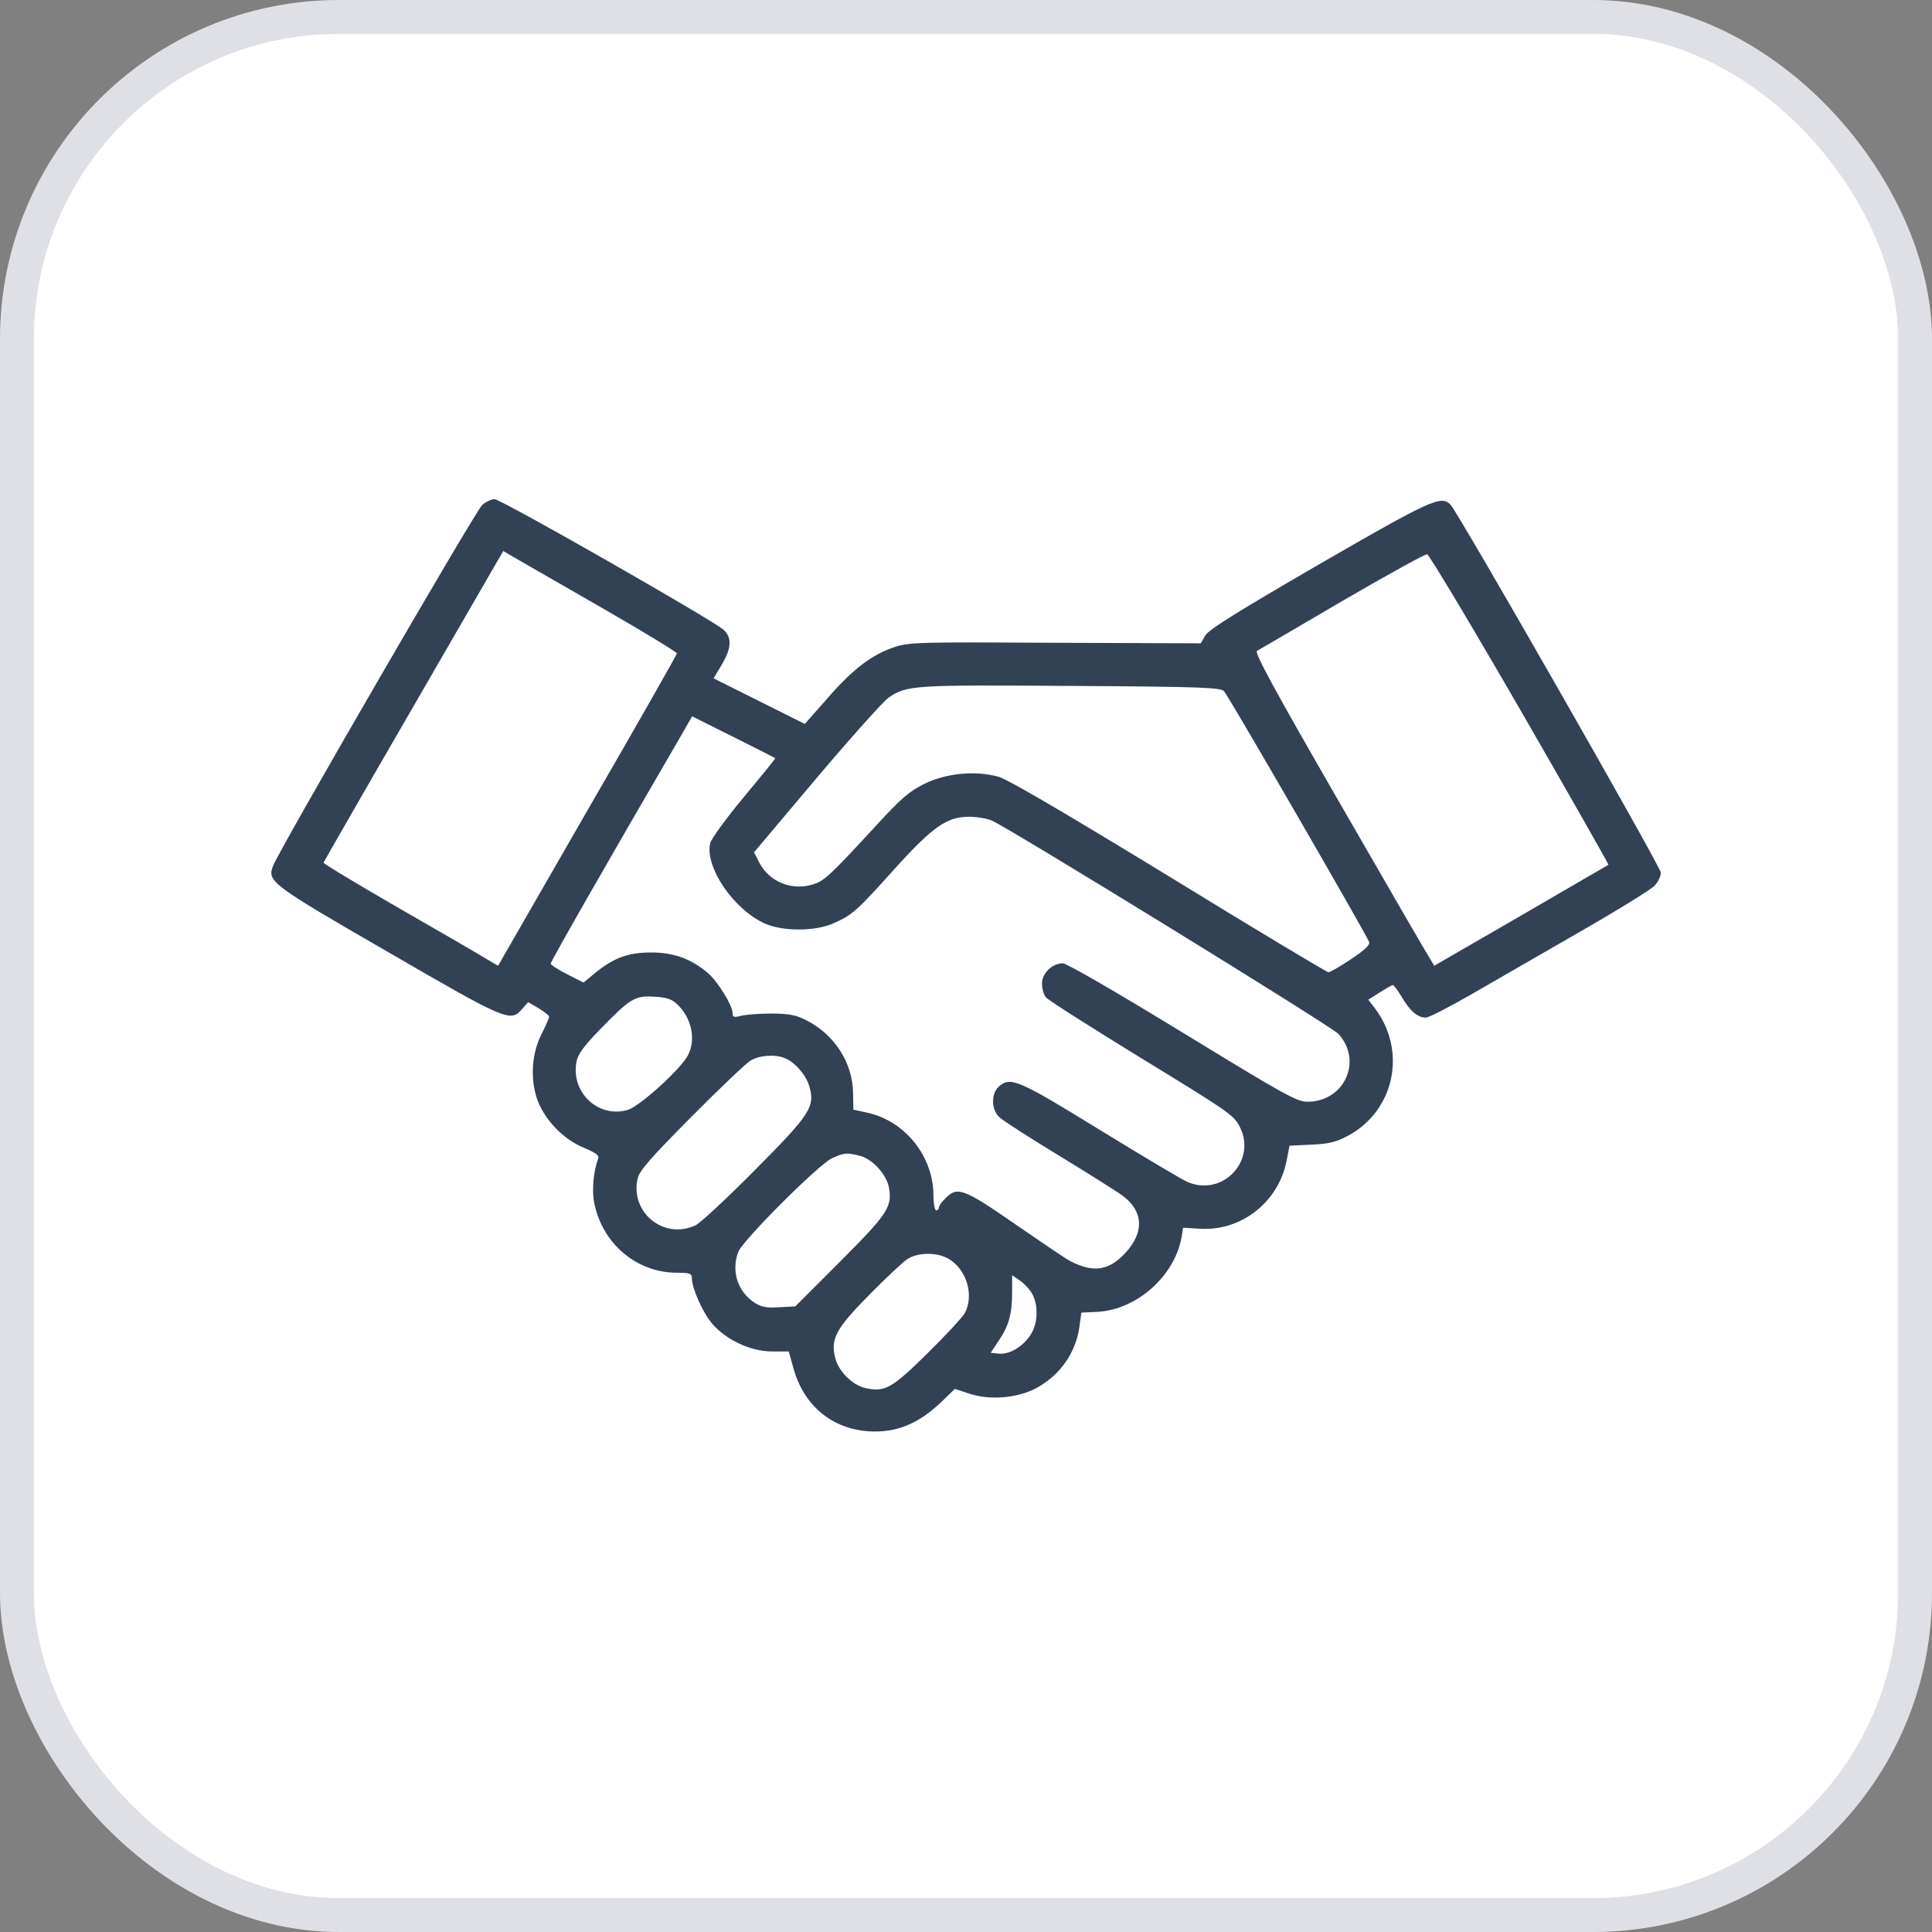 <svg xmlns="http://www.w3.org/2000/svg" width="57" height="57" viewBox="0 0 57 57" fill="none"><rect x="0" y="0" width="57" height="57" fill="#808080" stroke="none"/><rect x="0.5" y="0.5" width="56" height="56" rx="9.5" fill="white"></rect><rect x="0.5" y="0.5" width="56" height="56" rx="9.5" stroke="#DFDFE6"></rect><g clip-path="url(#clip0_349_3780)"><path d="M14.222 14.904C14.022 15.088 8.224 25.09 8.056 25.546C7.88 26.003 7.976 26.083 11.444 28.085C14.951 30.119 15.063 30.167 15.407 29.766L15.584 29.566L15.896 29.75C16.064 29.854 16.208 29.966 16.2 29.998C16.2 30.038 16.096 30.279 15.96 30.543C15.648 31.184 15.64 32.016 15.928 32.625C16.192 33.169 16.689 33.642 17.233 33.866C17.578 34.01 17.682 34.09 17.649 34.178C17.513 34.539 17.457 35.099 17.529 35.476C17.762 36.685 18.779 37.55 19.972 37.55C20.356 37.55 20.412 37.574 20.412 37.71C20.412 38.006 20.733 38.727 21.013 39.055C21.429 39.536 22.15 39.872 22.774 39.872H23.271L23.407 40.361C23.727 41.53 24.64 42.234 25.817 42.234C26.53 42.234 27.123 41.97 27.739 41.394L28.172 40.977L28.588 41.113C29.197 41.322 30.022 41.249 30.574 40.953C31.279 40.569 31.735 39.92 31.847 39.143L31.903 38.727L32.384 38.703C33.537 38.639 34.65 37.654 34.858 36.509L34.906 36.221L35.411 36.252C36.62 36.325 37.717 35.468 37.957 34.251L38.045 33.802L38.702 33.77C39.231 33.746 39.431 33.69 39.775 33.506C41.153 32.761 41.513 30.999 40.56 29.742L40.368 29.494L40.712 29.278C40.896 29.158 41.072 29.061 41.096 29.061C41.12 29.061 41.241 29.222 41.361 29.422C41.593 29.822 41.825 30.023 42.065 30.023C42.153 30.023 42.762 29.71 43.427 29.326C44.091 28.941 45.541 28.109 46.638 27.476C47.743 26.843 48.72 26.235 48.816 26.131C48.92 26.019 49 25.85 49 25.746C49 25.578 43.026 15.128 42.794 14.888C42.514 14.607 42.233 14.736 38.918 16.649C36.476 18.067 35.651 18.579 35.555 18.756L35.427 18.98L31.143 18.964C27.171 18.94 26.826 18.948 26.41 19.084C25.729 19.308 25.169 19.732 24.424 20.589L23.744 21.358L22.398 20.685L21.053 20.013L21.293 19.612C21.581 19.124 21.597 18.82 21.357 18.587C21.053 18.307 14.783 14.727 14.591 14.727C14.495 14.727 14.326 14.808 14.222 14.904ZM17.85 17.987C19.019 18.659 19.972 19.244 19.972 19.276C19.972 19.308 18.787 21.398 17.329 23.913L14.695 28.493L14.366 28.301C14.19 28.189 13.029 27.516 11.788 26.803C10.539 26.083 9.53 25.474 9.546 25.45C9.554 25.426 10.747 23.344 12.204 20.829L14.847 16.257L15.287 16.513C15.527 16.649 16.681 17.314 17.85 17.987ZM44.844 20.926C46.294 23.44 47.463 25.498 47.455 25.514C47.439 25.522 46.278 26.195 44.876 27.012L42.314 28.493L42.185 28.277C42.105 28.157 40.904 26.083 39.511 23.664C37.613 20.373 37.004 19.252 37.084 19.204C37.141 19.172 38.27 18.515 39.591 17.738C40.912 16.97 42.041 16.345 42.105 16.353C42.161 16.361 43.395 18.419 44.844 20.926ZM36.116 20.397C36.244 20.533 40.296 27.54 40.392 27.788C40.424 27.876 40.28 28.02 39.855 28.301C39.535 28.517 39.239 28.685 39.191 28.685C39.151 28.685 37.036 27.42 34.506 25.866C31.423 23.985 29.757 23.008 29.469 22.919C28.788 22.727 27.916 22.807 27.267 23.128C26.843 23.336 26.586 23.552 25.882 24.321C24.448 25.874 24.32 25.994 23.96 26.099C23.351 26.283 22.686 26.011 22.398 25.442L22.246 25.146L24.088 22.96C25.105 21.758 26.066 20.685 26.218 20.581C26.762 20.213 26.947 20.205 31.599 20.237C35.555 20.261 36.003 20.285 36.116 20.397ZM22.871 22.367C22.887 22.375 22.462 22.895 21.942 23.52C21.397 24.177 20.973 24.761 20.949 24.89C20.805 25.602 21.645 26.827 22.558 27.244C23.087 27.484 24.064 27.484 24.6 27.236C25.145 26.995 25.289 26.867 26.394 25.634C27.523 24.385 27.94 24.097 28.588 24.097C28.812 24.097 29.109 24.145 29.261 24.209C29.765 24.425 39.271 30.271 39.487 30.503C40.215 31.296 39.663 32.505 38.574 32.505C38.262 32.505 37.901 32.305 34.89 30.463C32.936 29.27 31.471 28.421 31.359 28.421C31.047 28.421 30.742 28.709 30.742 29.014C30.742 29.158 30.79 29.334 30.846 29.414C30.902 29.494 32.176 30.303 33.665 31.216C36.204 32.769 36.404 32.897 36.572 33.234C37.093 34.227 36.084 35.316 35.042 34.875C34.898 34.819 33.745 34.13 32.464 33.346C30.022 31.84 29.805 31.752 29.461 32.065C29.237 32.273 29.245 32.745 29.485 32.961C29.581 33.057 30.382 33.57 31.263 34.106C32.144 34.643 32.984 35.172 33.129 35.284C33.737 35.74 33.761 36.357 33.209 36.957C32.72 37.494 32.256 37.558 31.575 37.206C31.447 37.141 30.718 36.645 29.95 36.116C28.436 35.067 28.244 34.995 27.899 35.348C27.787 35.452 27.699 35.58 27.699 35.628C27.699 35.668 27.667 35.708 27.619 35.708C27.579 35.708 27.539 35.508 27.539 35.268C27.539 34.114 26.698 33.065 25.577 32.825L25.177 32.737L25.169 32.241C25.153 31.36 24.632 30.543 23.824 30.119C23.487 29.942 23.303 29.91 22.774 29.902C22.422 29.902 22.014 29.934 21.878 29.966C21.653 30.023 21.613 30.015 21.613 29.886C21.613 29.662 21.173 28.949 20.877 28.701C20.388 28.285 19.876 28.101 19.211 28.101C18.522 28.101 18.106 28.261 17.553 28.709L17.217 28.989L16.729 28.741C16.464 28.605 16.248 28.469 16.248 28.429C16.248 28.365 17.81 25.626 20.108 21.678L20.42 21.134L21.637 21.742C22.31 22.079 22.863 22.359 22.871 22.367ZM19.98 29.63C20.404 30.03 20.54 30.663 20.3 31.128C20.092 31.536 18.875 32.641 18.522 32.745C17.657 33.001 16.833 32.233 17.009 31.32C17.049 31.104 17.225 30.863 17.714 30.359C18.595 29.454 18.739 29.366 19.307 29.406C19.66 29.422 19.82 29.478 19.98 29.63ZM23.151 31.216C23.439 31.328 23.767 31.696 23.872 32.032C24.056 32.649 23.92 32.865 22.27 34.523C21.453 35.348 20.669 36.076 20.524 36.148C19.595 36.589 18.586 35.78 18.811 34.771C18.867 34.539 19.171 34.187 20.388 32.961C21.213 32.129 22.006 31.376 22.134 31.296C22.39 31.136 22.847 31.096 23.151 31.216ZM25.393 34.106C25.753 34.211 26.154 34.651 26.226 35.035C26.33 35.604 26.186 35.82 24.785 37.221L23.463 38.543L22.999 38.567C22.63 38.591 22.478 38.567 22.27 38.439C21.766 38.118 21.565 37.502 21.782 36.933C21.902 36.605 24.152 34.355 24.536 34.178C24.905 34.002 24.993 34.002 25.393 34.106ZM28.004 37.149C28.524 37.47 28.74 38.215 28.468 38.735C28.404 38.855 27.907 39.392 27.363 39.928C26.314 40.961 26.106 41.081 25.537 40.953C25.161 40.873 24.753 40.473 24.648 40.088C24.496 39.504 24.64 39.223 25.649 38.198C26.138 37.702 26.65 37.221 26.778 37.141C27.099 36.941 27.667 36.941 28.004 37.149ZM30.462 38.19C30.646 38.543 30.614 39.079 30.398 39.392C30.166 39.744 29.773 39.968 29.469 39.936L29.229 39.912L29.461 39.56C29.765 39.119 29.861 38.759 29.861 38.126V37.622L30.102 37.79C30.238 37.886 30.398 38.062 30.462 38.19Z" fill="#334155"></path></g><defs><clipPath id="clip0_349_3780"><rect width="41" height="41" fill="white" transform="translate(8 8)"></rect></clipPath></defs></svg>